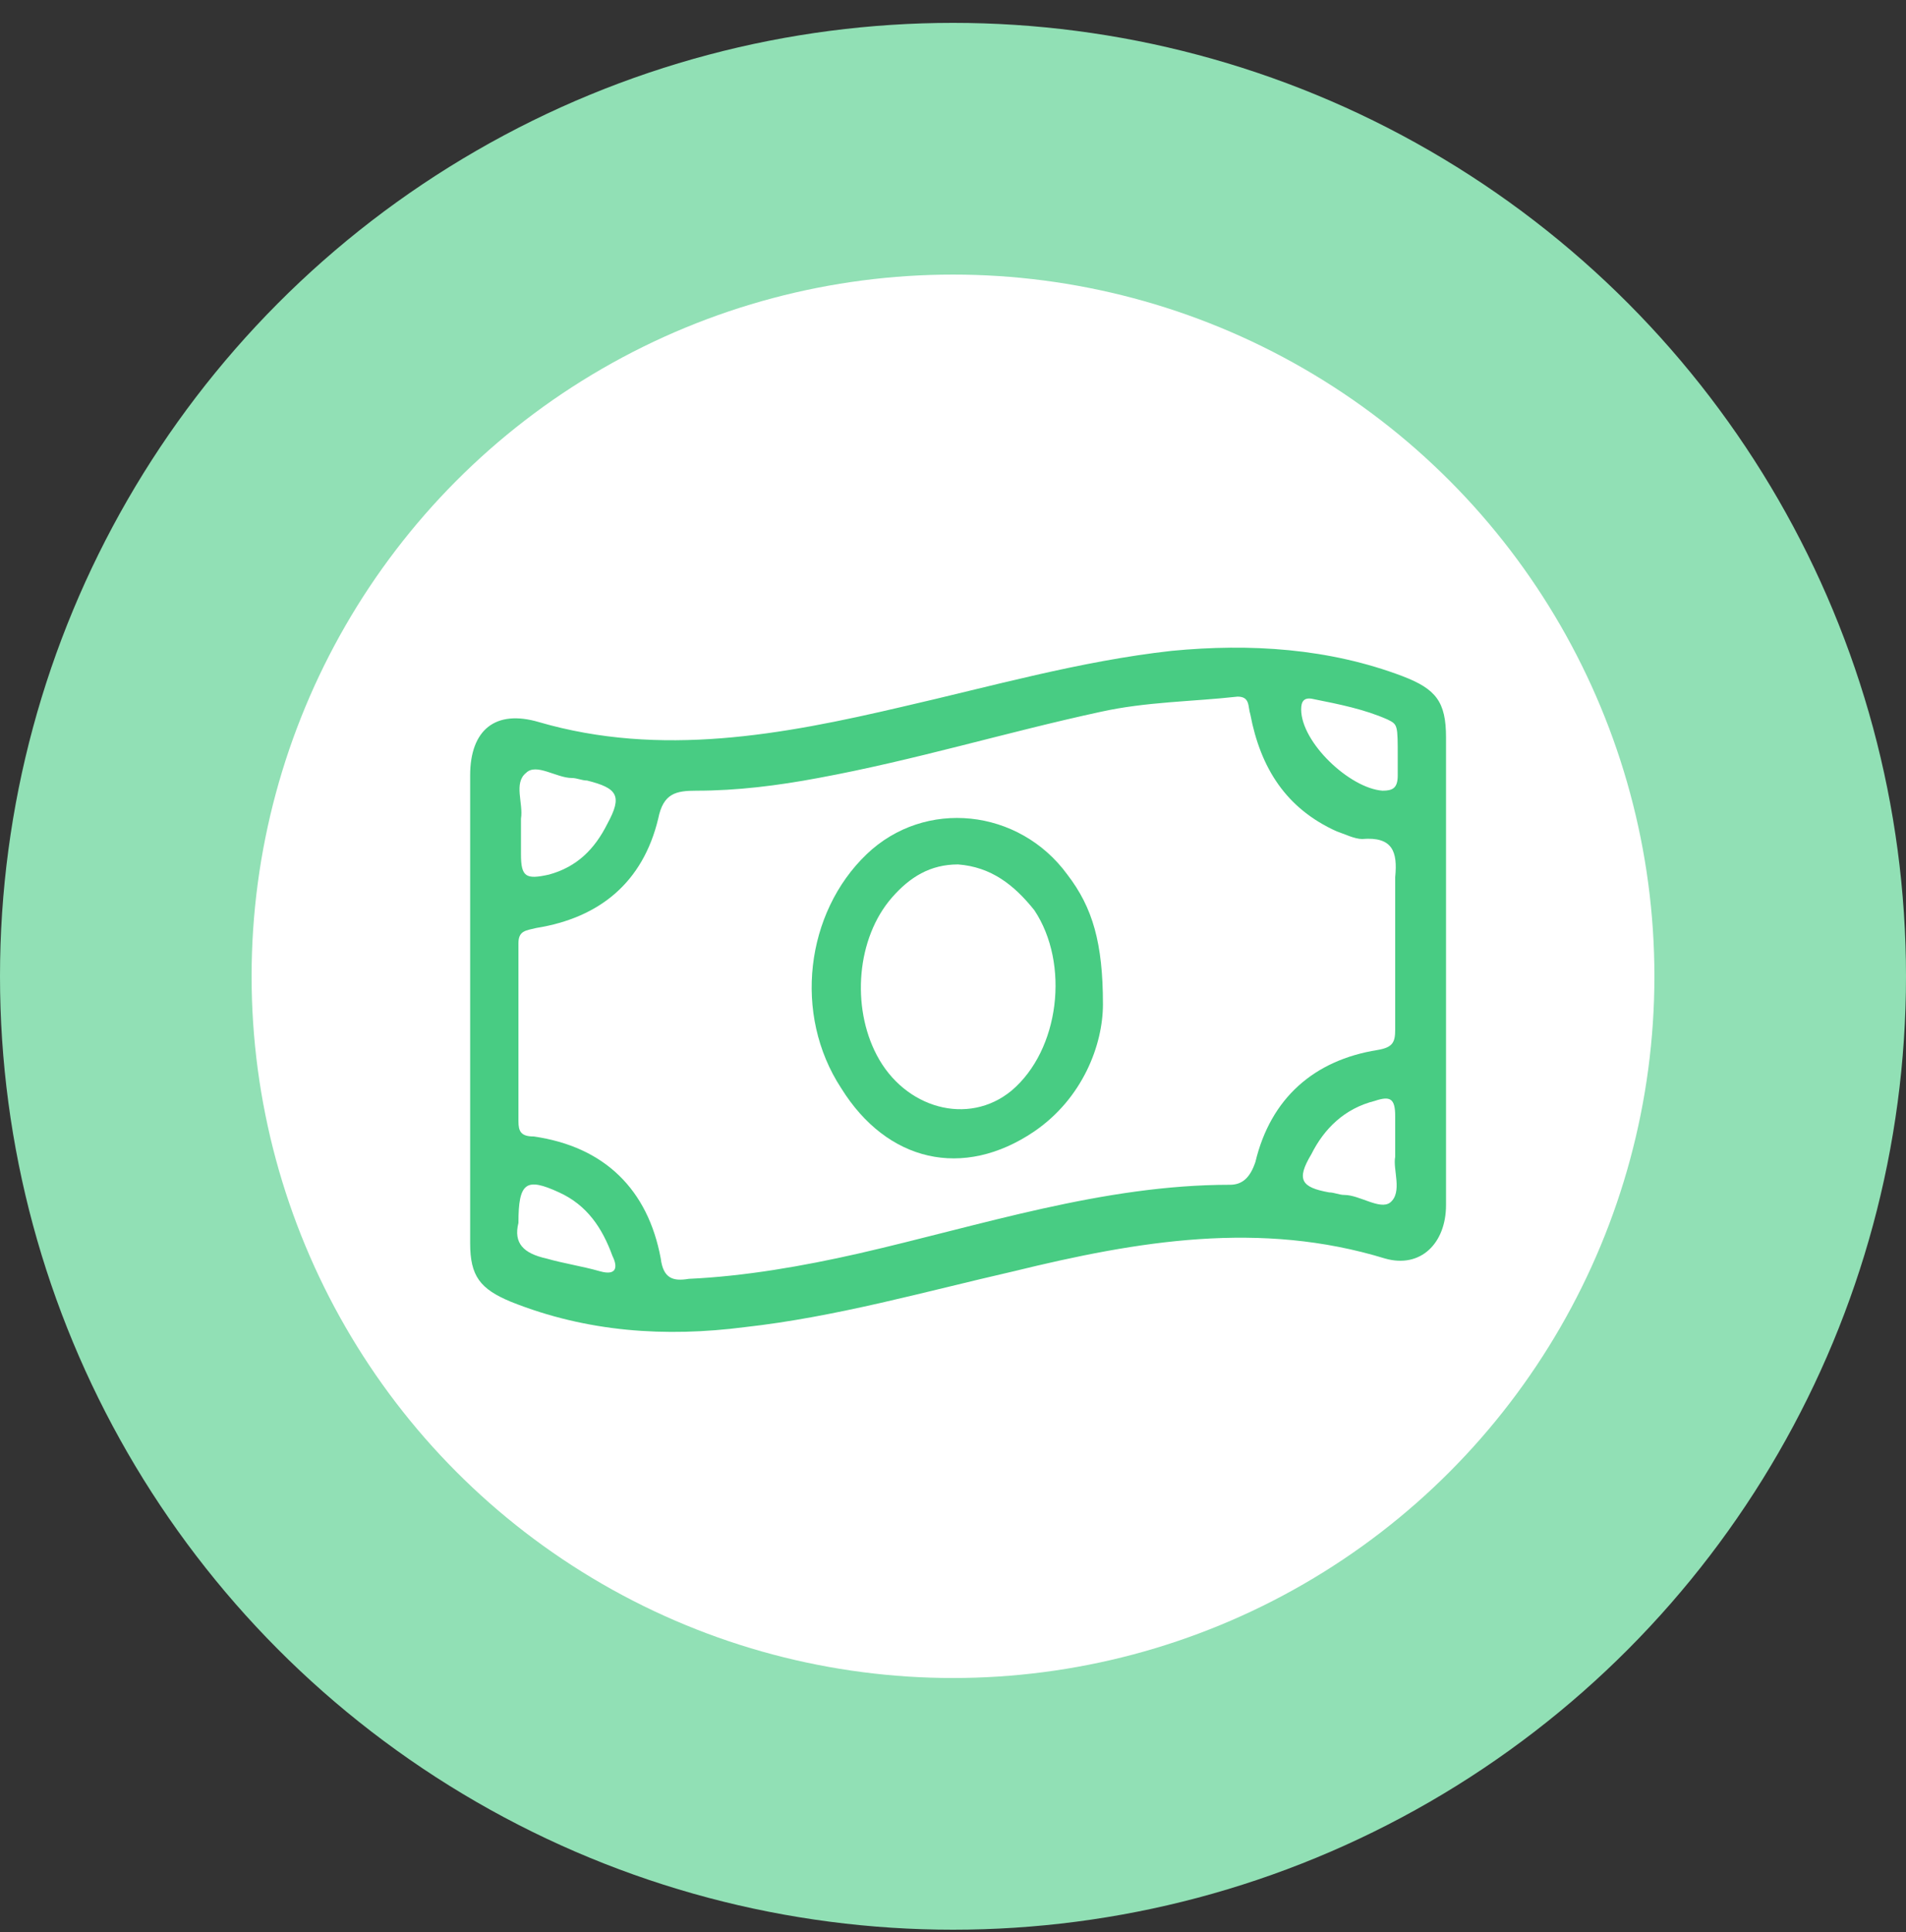 <?xml version="1.0" encoding="UTF-8"?>
<svg width="75px" height="76px" viewBox="0 0 75 76" version="1.1" xmlns="http://www.w3.org/2000/svg" xmlns:xlink="http://www.w3.org/1999/xlink">
    <rect x="0" y="0" width="75" height="76" fill="#333333" stroke="none"/>
    <!-- Generator: Sketch 55.2 (78181) - https://sketchapp.com -->
    <title>Icon Service 4</title>
    <desc>Created with Sketch.</desc>
    <g id="Page-1" stroke="none" stroke-width="1" fill="none" fill-rule="evenodd">
        <g id="Icon-Service-4" fill-rule="nonzero">
            <g id="Group" fill="#91E0B5">
                <circle id="Oval" cx="37.5" cy="38.4" r="37.5"></circle>
            </g>
            <circle id="Oval" fill="#FFFFFF" cx="37.5" cy="38.4" r="27.6"></circle>
            <g id="Group" transform="translate(18, 25)" fill="#48CC83">
                <path d="M0.5,14.6 C0.5,11.6 0.5,8.5 0.5,5.5 C0.5,3.7 1.5,2.9 3.2,3.4 C8,4.8 12.8,3.9 17.5,2.8 C21,2 24.5,1 28.1,0.6 C31.2,0.3 34.3,0.5 37.2,1.6 C38.5,2.1 38.9,2.6 38.9,4 C38.9,10.1 38.9,16.2 38.9,22.4 C38.9,23.9 37.9,24.9 36.5,24.5 C31.6,23 26.8,23.8 21.9,25 C18.4,25.8 14.9,26.8 11.3,27.2 C8.2,27.6 5.1,27.4 2.1,26.2 C0.9,25.7 0.5,25.2 0.5,23.9 C0.5,20.7 0.5,17.7 0.5,14.6 Z M36.9,12.2 C36.9,12.2 36.9,12.2 36.9,12.2 C36.9,11.3 36.9,10.4 36.9,9.5 C37,8.5 36.8,7.9 35.6,8 C35.3,8 34.9,7.8 34.6,7.7 C32.6,6.8 31.6,5.2 31.2,3.1 C31.1,2.8 31.2,2.4 30.7,2.4 C28.9,2.6 27.1,2.6 25.3,3 C21.6,3.8 18,4.9 14.2,5.6 C12.6,5.9 11,6.1 9.4,6.1 C8.6,6.1 8.1,6.2 7.9,7.2 C7.3,9.7 5.6,11.1 3.1,11.5 C2.7,11.6 2.4,11.6 2.4,12.1 C2.4,14.4 2.4,16.8 2.4,19.1 C2.4,19.5 2.5,19.7 3,19.7 C5.8,20.1 7.5,21.8 8,24.5 C8.1,25.3 8.5,25.4 9.1,25.3 C11.3,25.2 13.6,24.8 15.8,24.3 C20.6,23.2 25.4,21.6 30.4,21.6 C30.9,21.6 31.2,21.3 31.4,20.7 C32,18.2 33.7,16.7 36.2,16.3 C36.8,16.2 36.9,16 36.9,15.5 C36.9,14.4 36.9,13.3 36.9,12.2 Z M2.5,7.2 C2.5,7.7 2.5,8.2 2.5,8.6 C2.5,9.5 2.7,9.6 3.6,9.4 C4.7,9.1 5.4,8.4 5.9,7.4 C6.5,6.3 6.3,6 5.1,5.7 C4.9,5.7 4.7,5.6 4.5,5.6 C3.9,5.6 3.1,5 2.7,5.4 C2.2,5.8 2.6,6.6 2.5,7.2 Z M36.9,20.5 C36.9,19.9 36.9,19.4 36.9,18.9 C36.9,18.2 36.7,18.1 36.1,18.3 C34.9,18.6 34.1,19.4 33.6,20.4 C33,21.4 33.2,21.7 34.3,21.9 C34.5,21.9 34.7,22 34.9,22 C35.5,22 36.3,22.6 36.7,22.3 C37.2,21.9 36.8,21 36.9,20.5 Z M37,4.8 C37,3.5 37,3.5 36.6,3.3 C35.7,2.9 34.7,2.7 33.7,2.5 C33.3,2.4 33.2,2.6 33.2,2.9 C33.2,4.2 35.1,6 36.4,6.1 C36.8,6.1 37,6 37,5.5 C37,5.3 37,5.1 37,4.8 Z M2.4,23.1 C2.2,23.9 2.6,24.3 3.5,24.5 C4.2,24.7 4.9,24.8 5.6,25 C6.3,25.2 6.3,24.8 6.1,24.4 C5.7,23.3 5.1,22.4 4,21.9 C2.7,21.3 2.4,21.5 2.4,23.1 Z" id="Shape"></path>
                <path d="M25.4,14.5 C25.4,16.1 24.6,18.2 22.7,19.5 C19.9,21.4 16.9,20.7 15.1,17.8 C13.2,14.9 13.7,10.9 16.1,8.6 C18.4,6.4 22.1,6.8 24,9.4 C25,10.7 25.4,12.1 25.4,14.5 Z M19.7,9 C18.6,9 17.8,9.5 17.1,10.3 C15.7,11.9 15.5,14.6 16.5,16.5 C17.6,18.6 20.1,19.3 21.8,17.9 C23.7,16.3 24.1,12.9 22.7,10.8 C21.9,9.8 21,9.1 19.7,9 Z" id="Shape"></path>
            </g>
        </g>
    </g>
</svg>